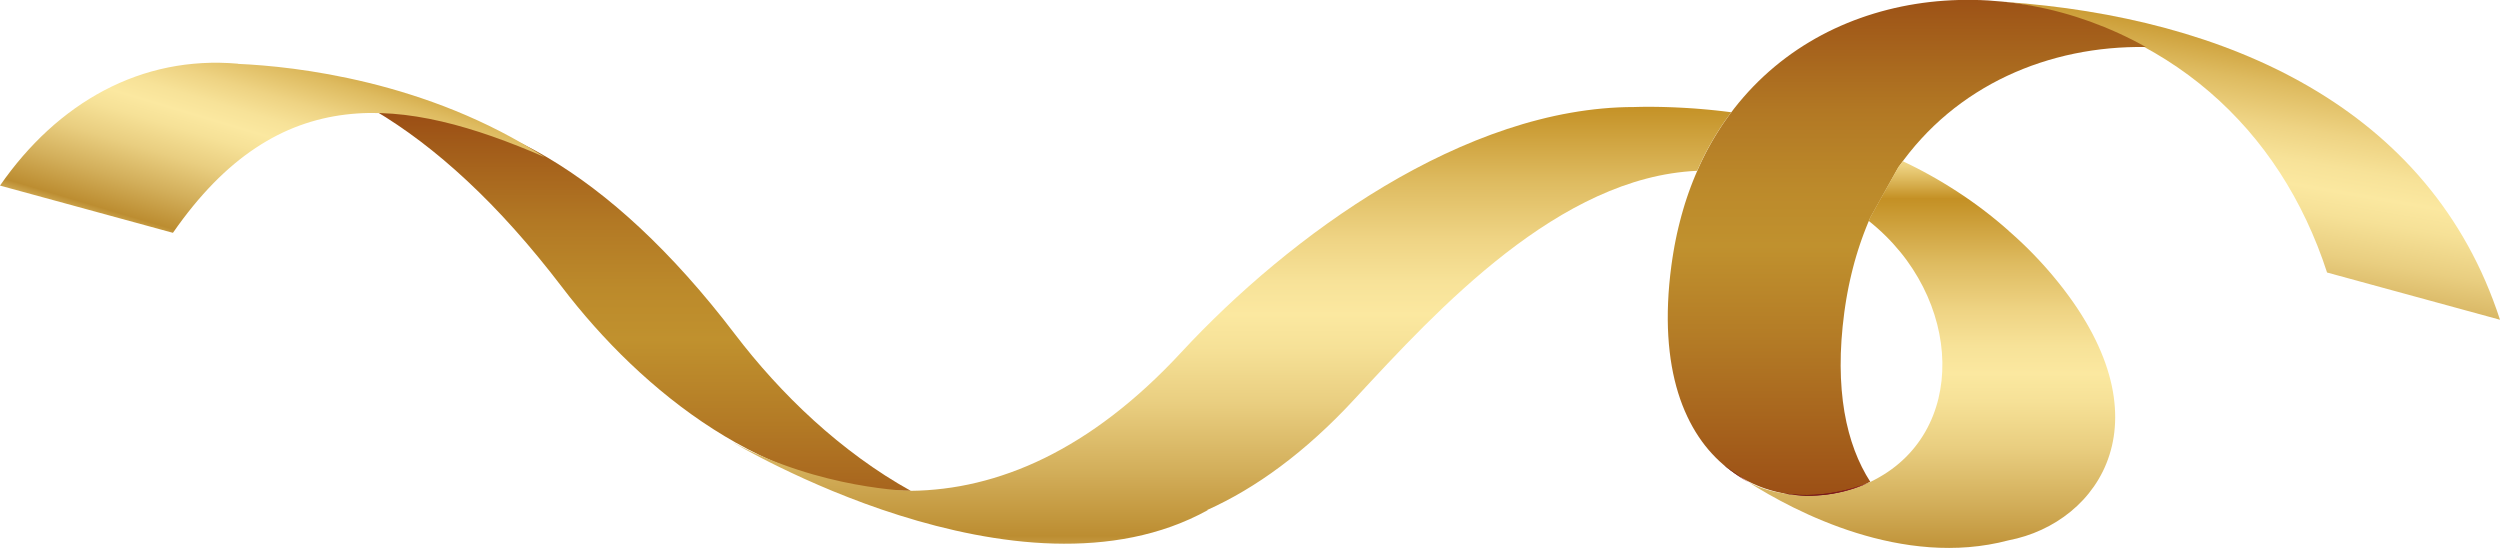 <?xml version="1.0" encoding="UTF-8"?> <svg xmlns="http://www.w3.org/2000/svg" width="543" height="119" viewBox="0 0 543 119" fill="none"><g clip-path="url(#clip0_135_74)"><path d="M159.613 72.561C157.891 70.297 156.17 68.125 154.448 66.038C152.726 63.95 151.011 61.947 149.289 60.029C147.574 58.111 145.858 56.278 144.143 54.523C142.433 52.769 140.724 51.099 139.02 49.507C137.317 47.916 135.613 46.409 133.922 44.975C132.224 43.541 130.539 42.192 128.853 40.915C127.168 39.638 125.494 38.44 123.821 37.315C122.153 36.19 120.486 35.143 118.837 34.169C117.181 33.194 115.538 32.293 113.901 31.458C112.263 30.623 110.638 29.866 109.019 29.177C107.4 28.487 105.798 27.87 104.203 27.319C102.608 26.768 101.025 26.284 99.454 25.867C97.883 25.449 96.324 25.099 94.783 24.814C93.242 24.53 91.707 24.306 90.196 24.148C88.685 23.991 87.18 23.894 85.693 23.864C84.207 23.828 82.738 23.864 81.287 23.943C82.112 24.433 82.942 24.935 83.773 25.462C84.604 25.988 85.434 26.532 86.271 27.095C87.108 27.658 87.945 28.239 88.781 28.838C89.618 29.437 90.461 30.054 91.303 30.695C92.146 31.331 92.989 31.99 93.832 32.668C94.674 33.346 95.523 34.041 96.372 34.755C97.221 35.469 98.069 36.208 98.918 36.964C99.767 37.72 100.622 38.495 101.47 39.288C102.325 40.08 103.174 40.897 104.029 41.732C104.884 42.567 105.738 43.42 106.593 44.297C107.448 45.175 108.303 46.07 109.163 46.99C110.024 47.91 110.879 48.848 111.734 49.804C112.594 50.76 113.449 51.74 114.31 52.744C115.171 53.743 116.032 54.765 116.886 55.812C117.747 56.853 118.608 57.918 119.469 59.007C120.33 60.096 121.19 61.203 122.051 62.329C123.141 63.763 124.272 65.191 125.44 66.607C126.608 68.022 127.812 69.432 129.052 70.824C130.292 72.216 131.568 73.595 132.88 74.957C134.192 76.318 135.535 77.655 136.913 78.968C138.292 80.281 139.7 81.57 141.145 82.829C142.584 84.087 144.058 85.316 145.557 86.507C147.056 87.7 148.591 88.855 150.15 89.975C151.709 91.094 153.298 92.171 154.911 93.2C156.525 94.228 158.162 95.215 159.829 96.152C161.497 97.09 163.182 97.974 164.892 98.803C166.601 99.632 168.335 100.406 170.093 101.12C171.85 101.834 173.626 102.487 175.42 103.068C177.214 103.655 179.032 104.176 180.868 104.623C182.703 105.071 184.557 105.452 186.424 105.755C188.29 106.057 190.18 106.281 192.082 106.427C193.984 106.572 195.898 106.632 197.824 106.614C196.879 106.088 195.94 105.543 195.007 104.986C194.074 104.43 193.153 103.855 192.238 103.268C191.323 102.681 190.42 102.076 189.518 101.459C188.621 100.842 187.73 100.212 186.851 99.571C185.972 98.93 185.099 98.27 184.238 97.605C183.378 96.939 182.523 96.261 181.68 95.572C180.837 94.882 180.007 94.18 179.182 93.472C178.357 92.764 177.545 92.044 176.744 91.312C175.944 90.58 175.149 89.841 174.366 89.097C173.584 88.353 172.813 87.597 172.055 86.834C171.297 86.072 170.544 85.303 169.81 84.529C169.069 83.754 168.347 82.974 167.631 82.187C166.914 81.401 166.21 80.608 165.518 79.815C164.826 79.017 164.145 78.218 163.477 77.413C162.809 76.609 162.153 75.804 161.509 74.993C160.865 74.182 160.233 73.371 159.613 72.561Z" fill="url(#paint0_linear_135_74)"></path><path d="M51.719 13.838C50.401 13.723 49.095 13.657 47.795 13.632C46.501 13.608 45.218 13.632 43.942 13.705C42.672 13.778 41.414 13.893 40.168 14.05C38.922 14.213 37.694 14.413 36.478 14.661C35.262 14.909 34.058 15.2 32.872 15.532C31.687 15.865 30.513 16.24 29.357 16.658C28.201 17.075 27.058 17.529 25.932 18.031C24.806 18.527 23.699 19.066 22.603 19.641C21.514 20.216 20.436 20.833 19.377 21.486C18.317 22.14 17.276 22.829 16.259 23.556C15.235 24.282 14.236 25.044 13.249 25.843C12.262 26.642 11.299 27.47 10.354 28.342C9.408 29.207 8.481 30.108 7.579 31.046C6.676 31.978 5.791 32.946 4.924 33.945C4.063 34.943 3.22 35.972 2.396 37.037C1.577 38.096 0.777 39.191 0 40.31L2.348 40.952L4.695 41.593L7.043 42.234L9.39 42.876L11.738 43.517L14.086 44.158L16.433 44.8L18.781 45.441L21.128 46.083L23.476 46.724L25.824 47.365L28.171 48.007L30.519 48.648L32.866 49.289L35.214 49.931L37.562 50.572C38.994 48.497 40.445 46.573 41.914 44.776C43.383 42.978 44.863 41.327 46.356 39.796C47.855 38.265 49.366 36.867 50.895 35.59C52.424 34.314 53.971 33.164 55.53 32.13C57.089 31.095 58.666 30.175 60.255 29.364C61.844 28.553 63.451 27.858 65.077 27.265C66.696 26.672 68.333 26.182 69.989 25.788C71.644 25.395 73.311 25.099 74.991 24.893C76.676 24.687 78.374 24.572 80.089 24.542C81.805 24.512 83.532 24.566 85.278 24.699C87.024 24.832 88.781 25.044 90.557 25.328C92.333 25.613 94.121 25.964 95.927 26.387C97.732 26.805 99.55 27.289 101.386 27.834C103.222 28.378 105.07 28.977 106.936 29.631C108.802 30.284 110.68 30.992 112.576 31.742C114.473 32.492 116.381 33.291 118.307 34.132C116.712 33.098 115.105 32.111 113.485 31.18C111.872 30.248 110.247 29.358 108.622 28.523C106.996 27.688 105.365 26.896 103.74 26.151C102.115 25.407 100.483 24.705 98.864 24.046C97.245 23.386 95.632 22.769 94.03 22.194C92.429 21.619 90.84 21.081 89.263 20.579C87.686 20.076 86.133 19.61 84.598 19.181C83.063 18.751 81.546 18.352 80.059 17.989C78.572 17.626 77.104 17.287 75.671 16.985C74.238 16.682 72.836 16.404 71.469 16.149C70.103 15.901 68.773 15.671 67.478 15.472C66.184 15.272 64.932 15.091 63.728 14.933C62.524 14.776 61.363 14.637 60.249 14.522C59.136 14.401 58.076 14.304 57.065 14.219C56.059 14.135 55.102 14.062 54.212 14.008C53.315 13.953 52.484 13.905 51.713 13.874L51.719 13.838Z" fill="url(#paint1_linear_135_74)"></path><path d="M435.588 0.381C437.791 0.708 439.958 1.101 442.077 1.555C444.196 2.015 446.273 2.535 448.301 3.116C450.336 3.703 452.322 4.344 454.261 5.052C456.205 5.76 458.101 6.529 459.949 7.352C461.803 8.181 463.609 9.064 465.367 10.008C467.124 10.952 468.84 11.95 470.501 13.003C472.163 14.056 473.782 15.163 475.353 16.325C476.924 17.487 478.441 18.703 479.916 19.968C481.391 21.232 482.811 22.551 484.184 23.919C485.556 25.286 486.88 26.702 488.157 28.16C489.427 29.625 490.655 31.131 491.822 32.686C492.99 34.241 494.116 35.845 495.181 37.484C496.247 39.124 497.264 40.818 498.227 42.549C499.19 44.279 500.099 46.052 500.954 47.861C501.809 49.671 502.609 51.522 503.362 53.41C504.108 55.298 504.8 57.222 505.438 59.188L507.786 59.83L510.134 60.471L512.481 61.113L514.829 61.754L517.176 62.395L519.524 63.037L521.872 63.678L524.219 64.319L526.567 64.961L528.914 65.602L531.262 66.244L533.61 66.885L535.957 67.526L538.305 68.168L540.652 68.809L543 69.451C542.061 66.558 541.002 63.769 539.84 61.082C538.678 58.396 537.402 55.812 536.023 53.325C534.645 50.838 533.17 48.454 531.593 46.173C530.016 43.886 528.349 41.696 526.585 39.602C524.827 37.509 522.973 35.506 521.041 33.6C519.109 31.694 517.092 29.873 514.997 28.148C512.903 26.424 510.736 24.784 508.49 23.229C506.251 21.68 503.94 20.216 501.562 18.83C499.184 17.45 496.746 16.149 494.254 14.933C491.756 13.717 489.204 12.586 486.597 11.527C483.991 10.468 481.336 9.494 478.634 8.592C475.931 7.691 473.186 6.862 470.405 6.111C467.624 5.361 464.801 4.677 461.948 4.072C459.094 3.461 456.211 2.923 453.298 2.451C450.384 1.979 447.453 1.573 444.497 1.24C441.542 0.902 438.568 0.629 435.582 0.418L435.588 0.381Z" fill="url(#paint2_linear_135_74)"></path><path d="M374.719 26.2C374.575 26.405 374.43 26.617 374.292 26.823C374.147 27.035 374.009 27.241 373.87 27.452C373.732 27.664 373.593 27.876 373.455 28.094C373.317 28.305 373.178 28.523 373.046 28.741C372.907 28.959 372.775 29.177 372.642 29.395C372.51 29.612 372.378 29.836 372.245 30.054C372.113 30.272 371.986 30.496 371.854 30.72C371.727 30.944 371.595 31.167 371.469 31.397C371.342 31.621 371.216 31.851 371.089 32.081C370.963 32.311 370.843 32.541 370.722 32.771C370.602 33.001 370.481 33.237 370.361 33.467C370.241 33.697 370.12 33.939 370.006 34.175C369.892 34.411 369.771 34.647 369.657 34.889C369.542 35.125 369.428 35.367 369.314 35.609C369.199 35.851 369.091 36.093 368.983 36.335C368.874 36.577 368.766 36.825 368.658 37.073C368.489 37.454 368.326 37.835 368.164 38.223C368.001 38.61 367.845 38.997 367.688 39.39C367.532 39.784 367.381 40.177 367.231 40.576C367.08 40.976 366.936 41.375 366.791 41.78C366.647 42.186 366.509 42.591 366.37 43.003C366.232 43.414 366.099 43.826 365.967 44.243C365.834 44.661 365.708 45.078 365.588 45.502C365.461 45.925 365.341 46.349 365.226 46.778C365.106 47.208 364.992 47.638 364.883 48.073C364.769 48.509 364.667 48.944 364.558 49.38C364.456 49.822 364.354 50.264 364.251 50.705C364.155 51.153 364.059 51.601 363.968 52.048C363.878 52.502 363.788 52.956 363.703 53.41C363.619 53.87 363.535 54.33 363.463 54.789C363.384 55.255 363.312 55.721 363.24 56.187C363.168 56.659 363.102 57.131 363.035 57.603C362.656 60.429 362.415 63.127 362.307 65.687C362.199 68.252 362.217 70.685 362.355 72.99C362.494 75.296 362.746 77.48 363.108 79.537C363.469 81.594 363.938 83.531 364.498 85.34C365.058 87.155 365.72 88.849 366.46 90.422C367.201 92.002 368.025 93.46 368.922 94.809C369.819 96.158 370.788 97.393 371.818 98.512C372.847 99.638 373.937 100.648 375.08 101.562C376.224 102.469 377.41 103.274 378.644 103.97C379.872 104.666 381.142 105.265 382.436 105.761C383.73 106.257 385.055 106.65 386.391 106.953C387.727 107.256 389.082 107.455 390.442 107.564C391.802 107.673 393.163 107.691 394.517 107.619C395.872 107.546 397.22 107.389 398.55 107.141C399.881 106.892 401.193 106.56 402.475 106.142C403.757 105.725 405.015 105.229 406.225 104.648C405.9 104.139 405.581 103.619 405.28 103.087C404.973 102.548 404.678 101.997 404.395 101.429C404.112 100.86 403.841 100.279 403.577 99.68C403.318 99.081 403.065 98.464 402.83 97.835C402.595 97.205 402.367 96.558 402.156 95.892C401.945 95.227 401.747 94.549 401.56 93.853C401.373 93.157 401.205 92.443 401.042 91.711C400.886 90.979 400.741 90.235 400.609 89.472C400.477 88.71 400.362 87.929 400.266 87.131C400.164 86.332 400.079 85.521 400.013 84.686C399.947 83.857 399.893 83.004 399.851 82.139C399.814 81.274 399.79 80.39 399.79 79.489C399.79 78.587 399.796 77.667 399.826 76.736C399.857 75.798 399.905 74.848 399.971 73.874C400.037 72.899 400.121 71.913 400.224 70.903C400.326 69.892 400.446 68.87 400.585 67.823C400.651 67.345 400.717 66.873 400.79 66.401C400.862 65.929 400.934 65.463 401.012 64.997C401.091 64.531 401.175 64.071 401.259 63.611C401.343 63.152 401.434 62.698 401.524 62.244C401.614 61.79 401.711 61.343 401.813 60.895C401.909 60.447 402.012 60.005 402.12 59.563C402.228 59.122 402.337 58.686 402.445 58.251C402.559 57.815 402.674 57.385 402.788 56.956C402.908 56.526 403.029 56.102 403.155 55.679C403.282 55.255 403.408 54.838 403.54 54.42C403.673 54.003 403.805 53.592 403.944 53.18C404.082 52.769 404.221 52.363 404.365 51.958C404.51 51.552 404.654 51.153 404.805 50.754C404.955 50.354 405.106 49.961 405.262 49.568C405.419 49.174 405.575 48.787 405.738 48.394C405.9 48.007 406.063 47.619 406.231 47.238L406.61 46.56L406.99 45.883L407.369 45.205L407.748 44.527L408.127 43.85L408.507 43.172L408.886 42.494L409.265 41.817L409.644 41.139L410.023 40.461L410.403 39.784L410.782 39.106L411.161 38.428L411.54 37.751L411.92 37.073L412.299 36.395C413.075 35.276 413.882 34.199 414.719 33.152C415.555 32.105 416.422 31.101 417.313 30.127C418.204 29.152 419.125 28.215 420.07 27.313C421.015 26.412 421.984 25.546 422.977 24.717C423.971 23.888 424.988 23.096 426.029 22.339C427.071 21.583 428.13 20.857 429.214 20.173C430.297 19.489 431.399 18.836 432.518 18.219C433.638 17.602 434.782 17.027 435.937 16.482C437.093 15.938 438.267 15.429 439.453 14.957C440.639 14.486 441.842 14.044 443.064 13.644C444.28 13.245 445.514 12.876 446.754 12.543C447.994 12.21 449.252 11.914 450.517 11.654C451.781 11.394 453.057 11.164 454.339 10.976C455.621 10.782 456.915 10.631 458.215 10.51C459.516 10.389 460.822 10.304 462.128 10.256C463.44 10.208 464.753 10.19 466.071 10.208C464.103 9.106 462.104 8.096 460.082 7.176C458.059 6.256 456.006 5.421 453.936 4.671C451.865 3.927 449.776 3.267 447.675 2.699C445.575 2.13 443.456 1.652 441.337 1.259C439.218 0.865 437.093 0.563 434.968 0.351C432.843 0.139 430.724 0.012 428.612 -0.018C426.499 -0.054 424.392 0.006 422.303 0.151C420.214 0.296 418.138 0.532 416.091 0.859C414.038 1.186 412.01 1.603 410.011 2.112C408.013 2.62 406.045 3.219 404.106 3.903C402.174 4.593 400.278 5.373 398.424 6.238C396.57 7.11 394.758 8.072 393 9.125C391.243 10.177 389.533 11.321 387.878 12.561C386.228 13.796 384.633 15.127 383.098 16.549C381.569 17.971 380.101 19.483 378.704 21.087C377.308 22.69 375.983 24.391 374.737 26.182L374.719 26.2Z" fill="url(#paint3_linear_135_74)"></path><path d="M436.329 50.161C435.877 49.755 435.42 49.362 434.962 48.969C434.505 48.575 434.047 48.194 433.584 47.813C433.12 47.432 432.657 47.063 432.193 46.694C431.73 46.325 431.26 45.962 430.791 45.605C430.321 45.248 429.852 44.897 429.376 44.552C428.901 44.207 428.425 43.868 427.949 43.529C427.474 43.196 426.992 42.864 426.517 42.543C426.035 42.216 425.554 41.901 425.072 41.587C424.591 41.272 424.109 40.964 423.621 40.661C423.134 40.358 422.652 40.062 422.165 39.766C421.677 39.469 421.19 39.185 420.702 38.9C420.214 38.616 419.721 38.337 419.233 38.065C418.74 37.793 418.252 37.527 417.758 37.261C417.265 37 416.771 36.74 416.278 36.486C415.784 36.232 415.291 35.984 414.797 35.742C414.303 35.5 413.81 35.258 413.31 35.022C413.286 35.052 413.268 35.082 413.244 35.106C413.22 35.137 413.202 35.167 413.178 35.191C413.154 35.221 413.136 35.252 413.111 35.276C413.087 35.306 413.069 35.33 413.045 35.361C413.021 35.391 413.003 35.415 412.979 35.445C412.955 35.475 412.937 35.5 412.913 35.53C412.889 35.56 412.871 35.584 412.847 35.615C412.822 35.645 412.804 35.669 412.78 35.699C412.756 35.73 412.738 35.754 412.714 35.784C412.69 35.814 412.672 35.839 412.648 35.869C412.624 35.899 412.606 35.929 412.582 35.953C412.558 35.984 412.54 36.014 412.516 36.038C412.491 36.069 412.473 36.099 412.449 36.123C412.425 36.147 412.407 36.184 412.383 36.214C412.359 36.244 412.341 36.274 412.323 36.304C412.305 36.335 412.281 36.365 412.263 36.395L411.883 37.073L411.504 37.751L411.125 38.428L410.746 39.106L410.367 39.784L409.987 40.461L409.608 41.139L409.229 41.817L408.85 42.494L408.47 43.172L408.091 43.85L407.712 44.527L407.333 45.205L406.954 45.883L406.574 46.56L406.195 47.238C406.195 47.238 406.183 47.268 406.177 47.281C406.171 47.293 406.165 47.311 406.159 47.323C406.153 47.341 406.147 47.353 406.141 47.371C406.135 47.389 406.129 47.402 406.123 47.42C406.117 47.438 406.111 47.45 406.105 47.468C406.105 47.486 406.093 47.498 406.087 47.517C406.087 47.535 406.075 47.547 406.069 47.565C406.069 47.583 406.057 47.595 406.051 47.613C406.051 47.632 406.039 47.644 406.033 47.662C406.033 47.68 406.02 47.692 406.014 47.71C406.014 47.728 406.002 47.74 405.996 47.758C405.996 47.777 405.984 47.789 405.978 47.807C405.972 47.825 405.966 47.837 405.96 47.855C405.96 47.873 405.948 47.886 405.942 47.904C405.936 47.922 405.93 47.934 405.924 47.952C405.918 47.97 405.912 47.982 405.906 47.995C407.194 49.017 408.41 50.094 409.548 51.22C410.686 52.339 411.745 53.507 412.732 54.711C413.719 55.915 414.622 57.155 415.447 58.426C416.272 59.697 417.024 60.998 417.692 62.317C418.36 63.636 418.956 64.979 419.462 66.328C419.974 67.684 420.407 69.045 420.756 70.419C421.105 71.786 421.376 73.16 421.563 74.533C421.749 75.901 421.858 77.268 421.882 78.623C421.906 79.979 421.846 81.322 421.707 82.647C421.563 83.972 421.34 85.273 421.033 86.55C420.726 87.827 420.329 89.073 419.853 90.283C419.372 91.493 418.812 92.667 418.162 93.799C417.512 94.93 416.777 96.013 415.953 97.048C415.128 98.083 414.225 99.063 413.226 99.977C412.233 100.896 411.149 101.755 409.975 102.542C408.801 103.329 407.543 104.049 406.195 104.696C406.195 104.696 406.195 104.696 406.189 104.696C406.189 104.696 406.189 104.696 406.183 104.696C406.183 104.696 406.177 104.696 406.171 104.696C406.171 104.696 406.165 104.696 406.159 104.696C406.159 104.696 406.153 104.696 406.147 104.696C406.147 104.696 406.135 104.696 406.129 104.702C406.129 104.702 406.117 104.702 406.111 104.708C406.111 104.708 406.099 104.708 406.093 104.714C406.087 104.714 406.081 104.714 406.075 104.72C406.069 104.72 406.063 104.726 406.051 104.732C406.045 104.732 406.039 104.738 406.027 104.744C406.02 104.744 406.008 104.751 406.002 104.757C405.996 104.757 405.984 104.763 405.978 104.769C405.623 104.932 405.268 105.095 404.907 105.247C404.546 105.398 404.185 105.543 403.817 105.682C403.45 105.821 403.083 105.949 402.71 106.076C402.337 106.203 401.963 106.318 401.584 106.427C401.205 106.535 400.826 106.638 400.446 106.735C400.067 106.832 399.682 106.917 399.297 107.001C398.911 107.08 398.526 107.159 398.135 107.225C397.75 107.292 397.358 107.352 396.967 107.401C396.576 107.455 396.185 107.498 395.793 107.534C395.402 107.57 395.005 107.6 394.614 107.625C394.222 107.649 393.825 107.661 393.428 107.667C393.03 107.673 392.639 107.667 392.242 107.667C391.845 107.661 391.453 107.643 391.056 107.619C390.659 107.594 390.267 107.564 389.87 107.522C389.473 107.479 389.082 107.437 388.69 107.377C388.299 107.322 387.902 107.256 387.511 107.189C387.348 107.165 387.192 107.141 387.029 107.11C386.866 107.08 386.71 107.056 386.547 107.026C386.385 106.995 386.222 106.965 386.066 106.929C385.909 106.892 385.741 106.862 385.578 106.826C385.416 106.79 385.253 106.753 385.091 106.711C384.928 106.669 384.766 106.626 384.603 106.584C384.441 106.542 384.278 106.493 384.116 106.451C383.953 106.408 383.791 106.354 383.628 106.306C383.465 106.257 383.303 106.203 383.14 106.148C382.978 106.094 382.815 106.039 382.653 105.979C382.49 105.918 382.328 105.864 382.165 105.797C382.003 105.737 381.84 105.67 381.678 105.604C381.515 105.537 381.353 105.471 381.19 105.398C381.028 105.325 380.865 105.259 380.703 105.18C380.54 105.108 380.377 105.029 380.215 104.95C380.052 104.872 379.89 104.793 379.733 104.708C380.371 105.114 381.058 105.543 381.792 105.985C382.526 106.427 383.309 106.892 384.14 107.358C384.97 107.83 385.843 108.314 386.758 108.798C387.673 109.289 388.63 109.779 389.623 110.269C390.617 110.759 391.652 111.249 392.717 111.733C393.783 112.217 394.89 112.695 396.022 113.155C397.154 113.621 398.322 114.069 399.513 114.504C400.705 114.934 401.927 115.351 403.179 115.739C404.425 116.126 405.701 116.495 406.996 116.828C408.29 117.161 409.608 117.463 410.938 117.735C412.275 118.002 413.629 118.232 414.996 118.425C416.362 118.613 417.746 118.758 419.143 118.861C420.539 118.958 421.948 119.012 423.363 119.006C424.777 119.006 426.204 118.946 427.636 118.831C429.069 118.716 430.502 118.534 431.94 118.292C433.379 118.05 434.818 117.741 436.256 117.36C437.49 117.124 438.712 116.81 439.91 116.428C441.108 116.047 442.276 115.593 443.414 115.067C444.551 114.541 445.653 113.954 446.706 113.294C447.766 112.635 448.777 111.909 449.74 111.122C450.703 110.335 451.612 109.482 452.461 108.569C453.31 107.655 454.092 106.681 454.808 105.652C455.525 104.617 456.169 103.528 456.735 102.385C457.301 101.241 457.782 100.037 458.179 98.784C458.577 97.532 458.884 96.225 459.094 94.87C459.305 93.514 459.413 92.111 459.419 90.652C459.419 89.2 459.317 87.7 459.1 86.157C458.884 84.614 458.547 83.022 458.083 81.389C457.62 79.755 457.036 78.085 456.313 76.373C455.591 74.66 454.736 72.912 453.737 71.121C452.738 69.335 451.594 67.508 450.3 65.651C449.006 63.793 447.555 61.899 445.948 59.981C445.755 59.751 445.556 59.515 445.364 59.291C445.165 59.061 444.973 58.837 444.774 58.608C444.575 58.384 444.383 58.16 444.184 57.936C443.985 57.712 443.787 57.494 443.588 57.276C443.389 57.059 443.191 56.841 442.992 56.629C442.794 56.417 442.595 56.205 442.396 55.994C442.198 55.782 441.999 55.576 441.794 55.364C441.596 55.159 441.391 54.953 441.192 54.747C440.994 54.541 440.789 54.342 440.59 54.142C440.386 53.942 440.187 53.743 439.982 53.543C439.778 53.343 439.579 53.15 439.374 52.956C439.17 52.763 438.965 52.569 438.766 52.381C438.562 52.188 438.357 52 438.153 51.812C437.948 51.625 437.743 51.437 437.539 51.256C437.334 51.068 437.129 50.887 436.925 50.705C436.72 50.524 436.515 50.342 436.305 50.161H436.329Z" fill="url(#paint4_linear_135_74)"></path><path d="M376.061 24.385C375.49 24.312 374.924 24.239 374.358 24.173C373.798 24.106 373.244 24.046 372.697 23.985C372.149 23.925 371.613 23.876 371.077 23.822C370.548 23.773 370.024 23.725 369.506 23.683C368.989 23.64 368.483 23.598 367.983 23.562C367.484 23.525 366.99 23.495 366.508 23.465C366.027 23.435 365.551 23.41 365.082 23.386C364.618 23.362 364.161 23.344 363.709 23.32C363.264 23.302 362.825 23.283 362.397 23.271C361.97 23.259 361.548 23.247 361.139 23.235C360.73 23.223 360.333 23.217 359.941 23.211C359.55 23.211 359.177 23.205 358.81 23.199C358.442 23.199 358.087 23.199 357.738 23.199C357.395 23.199 357.058 23.199 356.739 23.205C356.414 23.205 356.107 23.217 355.806 23.223C355.505 23.229 355.222 23.235 354.945 23.247C352.646 23.247 350.34 23.356 348.035 23.568C345.729 23.779 343.418 24.094 341.112 24.5C338.807 24.905 336.501 25.407 334.208 26C331.908 26.587 329.621 27.265 327.34 28.021C325.058 28.777 322.789 29.612 320.532 30.52C318.274 31.428 316.035 32.408 313.814 33.449C311.593 34.489 309.39 35.597 307.204 36.764C305.025 37.926 302.864 39.148 300.728 40.419C298.597 41.69 296.49 43.009 294.413 44.37C292.336 45.732 290.29 47.135 288.279 48.569C286.269 50.003 284.288 51.474 282.35 52.974C280.412 54.469 278.51 55.994 276.65 57.537C274.79 59.08 272.972 60.641 271.202 62.214C269.432 63.787 267.711 65.372 266.031 66.958C264.358 68.549 262.733 70.14 261.161 71.726C259.59 73.311 258.079 74.902 256.617 76.475C255.377 77.819 254.131 79.108 252.891 80.348C251.651 81.588 250.405 82.78 249.159 83.924C247.913 85.067 246.673 86.163 245.426 87.209C244.18 88.256 242.94 89.255 241.694 90.211C240.448 91.167 239.208 92.068 237.968 92.933C236.728 93.793 235.488 94.616 234.248 95.384C233.008 96.159 231.768 96.885 230.534 97.574C229.3 98.264 228.06 98.906 226.832 99.511C225.598 100.116 224.37 100.672 223.142 101.193C221.914 101.713 220.686 102.197 219.464 102.633C218.242 103.074 217.021 103.474 215.805 103.843C214.589 104.206 213.373 104.533 212.163 104.823C210.953 105.114 209.743 105.368 208.539 105.586C207.335 105.803 206.137 105.985 204.939 106.13C203.742 106.275 202.55 106.39 201.364 106.469C200.178 106.548 198.992 106.596 197.818 106.608C197.818 106.608 197.74 106.608 197.596 106.608C197.451 106.608 197.234 106.596 196.946 106.584C196.657 106.572 196.313 106.554 195.898 106.523C195.489 106.493 195.013 106.463 194.484 106.415C193.954 106.366 193.37 106.312 192.732 106.239C192.094 106.166 191.402 106.088 190.667 105.985C189.927 105.888 189.144 105.773 188.32 105.64C187.495 105.507 186.622 105.362 185.713 105.192C184.804 105.023 183.859 104.835 182.884 104.623C181.903 104.412 180.892 104.176 179.856 103.916C178.815 103.655 177.749 103.371 176.654 103.062C175.564 102.748 174.445 102.409 173.313 102.04C172.181 101.671 171.026 101.271 169.858 100.842C168.69 100.412 167.51 99.946 166.318 99.45C165.126 98.954 163.929 98.421 162.719 97.853C161.515 97.284 160.305 96.679 159.095 96.031C159.095 96.031 159.336 96.177 159.805 96.449C160.269 96.715 160.961 97.109 161.852 97.599C162.743 98.089 163.832 98.676 165.108 99.341C166.385 100.007 167.841 100.745 169.461 101.532C171.08 102.318 172.862 103.159 174.782 104.031C176.702 104.896 178.767 105.791 180.946 106.693C183.131 107.588 185.436 108.49 187.838 109.373C190.246 110.257 192.75 111.116 195.332 111.927C197.921 112.744 200.581 113.512 203.308 114.214C206.035 114.916 208.822 115.551 211.645 116.096C214.468 116.64 217.334 117.088 220.217 117.427C223.1 117.766 226.002 117.984 228.903 118.062C231.804 118.141 234.706 118.08 237.583 117.856C240.46 117.633 243.32 117.245 246.137 116.671C248.954 116.096 251.729 115.333 254.438 114.359C257.152 113.385 259.801 112.199 262.365 110.783H262.353H262.341H262.329H262.317H262.305H262.293H262.281H262.269H262.257H262.245H262.233H262.221H262.209H262.197H262.185H262.173C262.835 110.487 263.497 110.178 264.159 109.857C264.821 109.537 265.483 109.204 266.146 108.859C266.808 108.514 267.47 108.157 268.138 107.788C268.8 107.419 269.468 107.038 270.13 106.644C270.793 106.251 271.461 105.846 272.129 105.422C272.797 105.005 273.459 104.569 274.127 104.127C274.796 103.68 275.458 103.226 276.126 102.754C276.794 102.282 277.462 101.798 278.124 101.302C278.793 100.805 279.461 100.291 280.129 99.771C280.797 99.25 281.465 98.712 282.133 98.161C282.801 97.611 283.47 97.048 284.138 96.467C284.806 95.886 285.474 95.299 286.142 94.688C286.81 94.083 287.479 93.46 288.147 92.831C288.815 92.195 289.483 91.548 290.151 90.888C290.819 90.229 291.488 89.551 292.156 88.855C292.824 88.165 293.492 87.457 294.154 86.737C295.298 85.503 296.472 84.233 297.676 82.938C298.88 81.643 300.114 80.324 301.378 78.987C302.642 77.649 303.936 76.294 305.254 74.933C306.572 73.571 307.921 72.204 309.299 70.83C310.678 69.463 312.08 68.095 313.507 66.734C314.934 65.378 316.39 64.029 317.871 62.698C319.352 61.367 320.857 60.054 322.38 58.771C323.909 57.488 325.462 56.23 327.033 55.007C328.61 53.785 330.205 52.599 331.824 51.462C333.443 50.318 335.081 49.223 336.742 48.182C338.403 47.141 340.083 46.149 341.786 45.223C343.49 44.298 345.206 43.432 346.945 42.64C348.685 41.847 350.442 41.127 352.212 40.48C353.988 39.838 355.776 39.275 357.588 38.803C359.393 38.331 361.217 37.944 363.059 37.66C364.901 37.376 366.755 37.182 368.621 37.097C368.73 36.849 368.838 36.607 368.946 36.359C369.055 36.117 369.169 35.875 369.277 35.633C369.392 35.391 369.506 35.149 369.621 34.913C369.735 34.671 369.849 34.435 369.97 34.199C370.084 33.963 370.204 33.727 370.325 33.491C370.445 33.255 370.566 33.025 370.686 32.795C370.806 32.565 370.933 32.335 371.053 32.105C371.18 31.875 371.3 31.645 371.432 31.422C371.559 31.198 371.685 30.968 371.818 30.744C371.944 30.52 372.077 30.296 372.209 30.078C372.341 29.86 372.474 29.637 372.606 29.419C372.739 29.201 372.871 28.983 373.01 28.765C373.148 28.547 373.28 28.336 373.419 28.118C373.557 27.906 373.696 27.688 373.834 27.477C373.973 27.265 374.117 27.053 374.256 26.847C374.4 26.635 374.539 26.43 374.683 26.224C374.707 26.188 374.737 26.145 374.767 26.109C374.797 26.073 374.821 26.03 374.851 25.994C374.882 25.958 374.906 25.915 374.936 25.879C374.966 25.843 374.99 25.8 375.02 25.764C375.05 25.728 375.074 25.686 375.104 25.649C375.134 25.613 375.158 25.57 375.189 25.534C375.219 25.498 375.243 25.456 375.273 25.419C375.303 25.383 375.327 25.347 375.357 25.304C375.387 25.268 375.411 25.232 375.441 25.189C375.472 25.153 375.496 25.117 375.526 25.074C375.556 25.038 375.58 25.002 375.61 24.959C375.64 24.923 375.664 24.887 375.694 24.844C375.724 24.808 375.748 24.772 375.779 24.729C375.809 24.693 375.833 24.657 375.863 24.614C375.893 24.578 375.917 24.542 375.947 24.5C375.977 24.463 376.001 24.427 376.031 24.385H376.061Z" fill="url(#paint5_linear_135_74)"></path><path d="M375.767 102.076C375.851 102.143 375.929 102.203 376.013 102.27C376.098 102.33 376.176 102.397 376.26 102.457C376.344 102.518 376.423 102.578 376.507 102.645C376.591 102.705 376.67 102.766 376.754 102.826C376.838 102.887 376.916 102.947 377.001 103.002C377.085 103.062 377.163 103.117 377.247 103.177C377.332 103.238 377.416 103.292 377.494 103.347C377.578 103.401 377.663 103.462 377.741 103.516C377.825 103.571 377.91 103.625 377.994 103.68C378.078 103.734 378.162 103.788 378.247 103.837C378.331 103.891 378.415 103.94 378.499 103.994C378.584 104.043 378.668 104.097 378.752 104.145C378.837 104.194 378.921 104.242 379.005 104.291C379.089 104.339 379.174 104.387 379.258 104.436C379.342 104.484 379.426 104.527 379.511 104.575C379.595 104.617 379.679 104.666 379.764 104.708C379.739 104.69 379.715 104.678 379.691 104.66C379.667 104.642 379.643 104.629 379.619 104.611C379.595 104.593 379.571 104.581 379.547 104.563C379.523 104.545 379.499 104.533 379.475 104.514C379.451 104.496 379.426 104.484 379.402 104.472C379.378 104.46 379.354 104.442 379.33 104.43C379.306 104.418 379.282 104.4 379.258 104.387C379.234 104.375 379.21 104.357 379.192 104.345C379.168 104.333 379.144 104.315 379.125 104.303C379.107 104.291 379.077 104.272 379.059 104.26C379.035 104.248 379.011 104.23 378.993 104.218C378.969 104.206 378.951 104.188 378.927 104.176C378.903 104.164 378.885 104.145 378.861 104.133C378.837 104.121 378.818 104.103 378.794 104.091C378.77 104.079 378.752 104.061 378.728 104.049C378.704 104.036 378.686 104.018 378.662 104.006C378.602 103.97 378.536 103.934 378.475 103.897C378.415 103.861 378.349 103.825 378.289 103.788C378.229 103.752 378.168 103.716 378.102 103.68C378.036 103.643 377.982 103.607 377.916 103.565C377.849 103.522 377.795 103.486 377.735 103.45C377.675 103.413 377.615 103.371 377.554 103.335C377.494 103.298 377.434 103.256 377.374 103.22C377.314 103.177 377.253 103.141 377.193 103.099C377.133 103.056 377.073 103.02 377.013 102.978C376.952 102.935 376.892 102.899 376.832 102.857C376.772 102.814 376.712 102.772 376.651 102.73C376.591 102.687 376.531 102.645 376.471 102.602C376.411 102.56 376.35 102.518 376.29 102.475C376.23 102.433 376.17 102.391 376.116 102.348C376.056 102.306 375.995 102.264 375.941 102.221C375.881 102.179 375.821 102.137 375.767 102.088V102.076Z" fill="url(#paint6_linear_135_74)"></path><path d="M374.46 101.047C374.46 101.047 374.466 101.054 374.472 101.06C374.478 101.066 374.478 101.06 374.485 101.066C374.485 101.066 374.491 101.066 374.497 101.072C374.497 101.072 374.503 101.072 374.509 101.078C374.515 101.084 374.515 101.078 374.521 101.084C374.527 101.09 374.527 101.084 374.533 101.09C374.539 101.096 374.539 101.09 374.545 101.096C374.545 101.096 374.551 101.096 374.557 101.102C374.557 101.102 374.563 101.102 374.569 101.108C374.569 101.108 374.575 101.108 374.581 101.114C374.581 101.114 374.587 101.114 374.593 101.12C374.599 101.126 374.599 101.12 374.605 101.126C374.611 101.132 374.611 101.126 374.617 101.132C374.623 101.138 374.623 101.132 374.629 101.138C374.635 101.144 374.635 101.138 374.641 101.144C374.641 101.144 374.647 101.144 374.653 101.15C374.653 101.15 374.641 101.144 374.641 101.138C374.641 101.138 374.629 101.132 374.629 101.126C374.629 101.126 374.617 101.12 374.617 101.114C374.617 101.114 374.611 101.108 374.605 101.102C374.605 101.102 374.599 101.096 374.593 101.09C374.593 101.09 374.587 101.09 374.581 101.084C374.581 101.084 374.575 101.084 374.569 101.078C374.569 101.078 374.563 101.078 374.557 101.072C374.557 101.072 374.557 101.072 374.551 101.066C374.551 101.066 374.551 101.066 374.545 101.066C374.545 101.066 374.545 101.066 374.539 101.066L374.46 101.047Z" fill="url(#paint7_linear_135_74)"></path><path d="M375.767 102.076C375.767 102.076 375.718 102.04 375.694 102.022C375.67 102.003 375.646 101.985 375.622 101.967C375.598 101.949 375.574 101.931 375.55 101.913C375.526 101.895 375.502 101.876 375.478 101.858C375.454 101.84 375.429 101.822 375.405 101.804C375.381 101.786 375.357 101.768 375.333 101.749C375.309 101.731 375.285 101.713 375.261 101.695C375.237 101.677 375.213 101.659 375.189 101.64C375.165 101.622 375.141 101.604 375.116 101.586C375.092 101.568 375.068 101.55 375.044 101.532C375.02 101.513 374.996 101.495 374.972 101.477C374.948 101.459 374.924 101.441 374.9 101.423C374.876 101.404 374.852 101.386 374.828 101.368C374.803 101.35 374.779 101.332 374.755 101.308C374.731 101.29 374.707 101.265 374.683 101.247C374.659 101.229 374.635 101.205 374.611 101.187C374.635 101.205 374.659 101.223 374.683 101.247C374.707 101.265 374.731 101.283 374.755 101.308C374.779 101.326 374.803 101.344 374.828 101.362C374.852 101.38 374.876 101.398 374.9 101.417C374.924 101.435 374.948 101.453 374.972 101.471C374.996 101.489 375.02 101.507 375.044 101.525C375.068 101.544 375.092 101.562 375.116 101.58C375.141 101.598 375.165 101.616 375.189 101.634C375.213 101.653 375.237 101.671 375.261 101.689C375.285 101.707 375.309 101.725 375.333 101.743C375.357 101.761 375.381 101.78 375.405 101.798C375.429 101.816 375.454 101.834 375.478 101.852C375.502 101.87 375.526 101.889 375.55 101.907C375.574 101.925 375.598 101.943 375.622 101.961C375.646 101.979 375.67 101.997 375.694 102.016C375.718 102.034 375.742 102.052 375.767 102.07V102.076Z" fill="url(#paint8_linear_135_74)"></path><path d="M387.541 107.183C387.932 107.255 388.323 107.316 388.721 107.37C389.112 107.425 389.509 107.473 389.9 107.516C390.298 107.558 390.689 107.588 391.086 107.612C391.484 107.637 391.875 107.655 392.272 107.661C392.669 107.667 393.061 107.673 393.458 107.661C393.855 107.655 394.246 107.637 394.644 107.619C395.035 107.594 395.432 107.564 395.824 107.528C396.215 107.491 396.606 107.449 396.997 107.395C397.389 107.34 397.78 107.286 398.165 107.219C398.55 107.153 398.942 107.08 399.327 106.995C399.712 106.917 400.097 106.826 400.477 106.729C400.856 106.632 401.235 106.529 401.614 106.42C401.994 106.312 402.367 106.191 402.74 106.07C403.113 105.949 403.48 105.815 403.848 105.676C404.215 105.537 404.576 105.392 404.937 105.241C405.298 105.089 405.653 104.932 406.009 104.763C405.924 104.799 405.81 104.847 405.671 104.902C405.533 104.956 405.37 105.023 405.184 105.095C404.997 105.168 404.787 105.247 404.558 105.325C404.329 105.41 404.076 105.495 403.799 105.585C403.529 105.676 403.234 105.773 402.921 105.864C402.608 105.961 402.276 106.057 401.927 106.154C401.578 106.251 401.211 106.348 400.826 106.439C400.441 106.535 400.043 106.626 399.628 106.711C399.213 106.802 398.785 106.88 398.34 106.959C397.894 107.038 397.443 107.11 396.973 107.177C396.504 107.243 396.022 107.298 395.535 107.346C395.041 107.395 394.541 107.437 394.03 107.461C393.518 107.485 393 107.51 392.471 107.51C391.941 107.51 391.405 107.51 390.864 107.485C390.322 107.461 389.774 107.425 389.22 107.37C388.666 107.316 388.107 107.249 387.547 107.159L387.541 107.183Z" fill="url(#paint9_linear_135_74)"></path><path d="M387.541 107.183C387.932 107.255 388.323 107.316 388.721 107.37C389.112 107.425 389.509 107.473 389.9 107.516C390.298 107.558 390.689 107.588 391.086 107.612C391.484 107.637 391.875 107.655 392.272 107.661C392.669 107.667 393.061 107.673 393.458 107.661C393.855 107.655 394.246 107.637 394.644 107.619C395.035 107.594 395.432 107.564 395.824 107.528C396.215 107.491 396.606 107.449 396.997 107.395C397.389 107.34 397.78 107.286 398.165 107.219C398.55 107.153 398.942 107.08 399.327 106.995C399.712 106.917 400.097 106.826 400.477 106.729C400.856 106.632 401.235 106.529 401.614 106.42C401.994 106.312 402.367 106.191 402.74 106.07C403.113 105.949 403.48 105.815 403.848 105.676C404.215 105.537 404.576 105.392 404.937 105.241C405.298 105.089 405.653 104.932 406.009 104.763C405.924 104.799 405.81 104.847 405.671 104.902C405.533 104.956 405.37 105.023 405.184 105.095C404.997 105.168 404.787 105.247 404.558 105.325C404.329 105.41 404.076 105.495 403.799 105.585C403.529 105.676 403.234 105.773 402.921 105.864C402.608 105.961 402.276 106.057 401.927 106.154C401.578 106.251 401.211 106.348 400.826 106.439C400.441 106.535 400.043 106.626 399.628 106.711C399.213 106.802 398.785 106.88 398.34 106.959C397.894 107.038 397.443 107.11 396.973 107.177C396.504 107.243 396.022 107.298 395.535 107.346C395.041 107.395 394.541 107.437 394.03 107.461C393.518 107.485 393 107.51 392.471 107.51C391.941 107.51 391.405 107.51 390.864 107.485C390.322 107.461 389.774 107.425 389.22 107.37C388.666 107.316 388.107 107.249 387.547 107.159L387.541 107.183Z" fill="url(#paint10_linear_135_74)"></path><path d="M374.593 101.156C374.617 101.175 374.641 101.199 374.665 101.217C374.689 101.235 374.713 101.259 374.737 101.277C374.761 101.296 374.785 101.314 374.81 101.338C374.834 101.356 374.858 101.374 374.882 101.392C374.906 101.411 374.93 101.429 374.954 101.447C374.978 101.465 375.002 101.483 375.026 101.501C375.05 101.519 375.074 101.538 375.098 101.556C375.123 101.574 375.147 101.592 375.171 101.61C375.195 101.628 375.219 101.647 375.243 101.665C375.267 101.683 375.291 101.701 375.315 101.719C375.339 101.737 375.363 101.755 375.387 101.774C375.411 101.792 375.436 101.81 375.46 101.828C375.484 101.846 375.508 101.864 375.532 101.882C375.556 101.901 375.58 101.919 375.604 101.937C375.628 101.955 375.652 101.973 375.676 101.991C375.7 102.01 375.724 102.028 375.749 102.046C375.809 102.088 375.869 102.131 375.923 102.179C375.983 102.221 376.044 102.264 376.098 102.306C376.158 102.348 376.218 102.391 376.272 102.433C376.332 102.475 376.393 102.518 376.453 102.56C376.513 102.603 376.573 102.645 376.633 102.687C376.694 102.73 376.754 102.772 376.814 102.814C376.874 102.857 376.934 102.899 376.995 102.935C377.055 102.978 377.115 103.014 377.175 103.056C377.235 103.099 377.296 103.135 377.356 103.177C377.416 103.22 377.476 103.256 377.536 103.292C377.597 103.329 377.657 103.371 377.717 103.407C377.777 103.444 377.837 103.486 377.898 103.522C377.958 103.559 378.018 103.595 378.084 103.637C378.15 103.68 378.205 103.71 378.271 103.746C378.331 103.782 378.391 103.819 378.457 103.855C378.518 103.891 378.584 103.928 378.644 103.964C378.506 103.873 378.367 103.782 378.235 103.692C378.102 103.601 377.97 103.516 377.843 103.431C377.717 103.347 377.591 103.262 377.47 103.183C377.35 103.105 377.235 103.02 377.121 102.947C377.007 102.869 376.898 102.796 376.79 102.724C376.682 102.651 376.579 102.578 376.483 102.506C376.387 102.433 376.284 102.367 376.194 102.306C376.104 102.239 376.013 102.179 375.929 102.118C375.845 102.058 375.761 101.997 375.682 101.943C375.604 101.889 375.532 101.834 375.46 101.78C375.387 101.725 375.321 101.677 375.255 101.634C375.189 101.586 375.129 101.544 375.074 101.501C375.02 101.459 374.966 101.423 374.918 101.386C374.87 101.35 374.822 101.314 374.785 101.283C374.749 101.253 374.707 101.223 374.671 101.199C374.635 101.175 374.611 101.15 374.581 101.132L374.593 101.156Z" fill="url(#paint11_linear_135_74)"></path><path d="M374.593 101.156C374.617 101.175 374.641 101.199 374.665 101.217C374.689 101.235 374.713 101.259 374.737 101.277C374.761 101.296 374.785 101.314 374.81 101.338C374.834 101.356 374.858 101.374 374.882 101.392C374.906 101.411 374.93 101.429 374.954 101.447C374.978 101.465 375.002 101.483 375.026 101.501C375.05 101.519 375.074 101.538 375.098 101.556C375.123 101.574 375.147 101.592 375.171 101.61C375.195 101.628 375.219 101.647 375.243 101.665C375.267 101.683 375.291 101.701 375.315 101.719C375.339 101.737 375.363 101.755 375.387 101.774C375.411 101.792 375.436 101.81 375.46 101.828C375.484 101.846 375.508 101.864 375.532 101.882C375.556 101.901 375.58 101.919 375.604 101.937C375.628 101.955 375.652 101.973 375.676 101.991C375.7 102.01 375.724 102.028 375.749 102.046C375.809 102.088 375.869 102.131 375.923 102.179C375.983 102.221 376.044 102.264 376.098 102.306C376.158 102.348 376.218 102.391 376.272 102.433C376.332 102.475 376.393 102.518 376.453 102.56C376.513 102.603 376.573 102.645 376.633 102.687C376.694 102.73 376.754 102.772 376.814 102.814C376.874 102.857 376.934 102.899 376.995 102.935C377.055 102.978 377.115 103.014 377.175 103.056C377.235 103.099 377.296 103.135 377.356 103.177C377.416 103.22 377.476 103.256 377.536 103.292C377.597 103.329 377.657 103.371 377.717 103.407C377.777 103.444 377.837 103.486 377.898 103.522C377.958 103.559 378.018 103.595 378.084 103.637C378.15 103.68 378.205 103.71 378.271 103.746C378.331 103.782 378.391 103.819 378.457 103.855C378.518 103.891 378.584 103.928 378.644 103.964C378.506 103.873 378.367 103.782 378.235 103.692C378.102 103.601 377.97 103.516 377.843 103.431C377.717 103.347 377.591 103.262 377.47 103.183C377.35 103.105 377.235 103.02 377.121 102.947C377.007 102.869 376.898 102.796 376.79 102.724C376.682 102.651 376.579 102.578 376.483 102.506C376.387 102.433 376.284 102.367 376.194 102.306C376.104 102.239 376.013 102.179 375.929 102.118C375.845 102.058 375.761 101.997 375.682 101.943C375.604 101.889 375.532 101.834 375.46 101.78C375.387 101.725 375.321 101.677 375.255 101.634C375.189 101.586 375.129 101.544 375.074 101.501C375.02 101.459 374.966 101.423 374.918 101.386C374.87 101.35 374.822 101.314 374.785 101.283C374.749 101.253 374.707 101.223 374.671 101.199C374.635 101.175 374.611 101.15 374.581 101.132L374.593 101.156Z" fill="url(#paint12_linear_135_74)"></path></g><defs><linearGradient id="paint0_linear_135_74" x1="139.562" y1="23.852" x2="139.562" y2="123.653" gradientUnits="userSpaceOnUse"><stop stop-color="#9A4C14"></stop><stop offset="0.07" stop-color="#A15A19"></stop><stop offset="0.24" stop-color="#B27824"></stop><stop offset="0.39" stop-color="#BC8A2B"></stop><stop offset="0.5" stop-color="#C0912E"></stop><stop offset="0.67" stop-color="#B47C26"></stop><stop offset="1" stop-color="#9A4C14"></stop></linearGradient><linearGradient id="paint1_linear_135_74" x1="70.061" y1="0.405" x2="52.024" y2="60.656" gradientUnits="userSpaceOnUse"><stop stop-color="#FBE8A0"></stop><stop offset="0.02" stop-color="#F7E297"></stop><stop offset="0.05" stop-color="#EDD180"></stop><stop offset="0.08" stop-color="#DCB75A"></stop><stop offset="0.12" stop-color="#C49024"></stop><stop offset="0.15" stop-color="#C99931"></stop><stop offset="0.26" stop-color="#DEBB60"></stop><stop offset="0.36" stop-color="#EED383"></stop><stop offset="0.44" stop-color="#F7E298"></stop><stop offset="0.5" stop-color="#FBE8A0"></stop><stop offset="0.56" stop-color="#F6E197"></stop><stop offset="0.66" stop-color="#E9CE80"></stop><stop offset="0.78" stop-color="#D3AF5B"></stop><stop offset="0.9" stop-color="#BC8D31"></stop><stop offset="1" stop-color="#FBE8A0"></stop></linearGradient><linearGradient id="paint2_linear_135_74" x1="496.018" y1="-4.447" x2="481.231" y2="81.175" gradientUnits="userSpaceOnUse"><stop stop-color="#FBE8A0"></stop><stop offset="0.02" stop-color="#F7E297"></stop><stop offset="0.05" stop-color="#EDD180"></stop><stop offset="0.08" stop-color="#DCB75A"></stop><stop offset="0.12" stop-color="#C49024"></stop><stop offset="0.15" stop-color="#C99931"></stop><stop offset="0.26" stop-color="#DEBB60"></stop><stop offset="0.36" stop-color="#EED383"></stop><stop offset="0.44" stop-color="#F7E298"></stop><stop offset="0.5" stop-color="#FBE8A0"></stop><stop offset="0.56" stop-color="#F6E197"></stop><stop offset="0.66" stop-color="#E9CE80"></stop><stop offset="0.78" stop-color="#D3AF5B"></stop><stop offset="0.9" stop-color="#BC8D31"></stop><stop offset="1" stop-color="#FBE8A0"></stop></linearGradient><linearGradient id="paint3_linear_135_74" x1="414.147" y1="-3.255" x2="414.147" y2="110.196" gradientUnits="userSpaceOnUse"><stop stop-color="#9A4C14"></stop><stop offset="0.07" stop-color="#A15A19"></stop><stop offset="0.24" stop-color="#B27824"></stop><stop offset="0.39" stop-color="#BC8A2B"></stop><stop offset="0.5" stop-color="#C0912E"></stop><stop offset="0.67" stop-color="#B47C26"></stop><stop offset="1" stop-color="#9A4C14"></stop></linearGradient><linearGradient id="paint4_linear_135_74" x1="419.606" y1="31.155" x2="419.606" y2="131.174" gradientUnits="userSpaceOnUse"><stop stop-color="#FBE8A0"></stop><stop offset="0.02" stop-color="#F7E297"></stop><stop offset="0.05" stop-color="#EDD180"></stop><stop offset="0.08" stop-color="#DCB75A"></stop><stop offset="0.12" stop-color="#C49024"></stop><stop offset="0.15" stop-color="#C99931"></stop><stop offset="0.26" stop-color="#DEBB60"></stop><stop offset="0.36" stop-color="#EED383"></stop><stop offset="0.44" stop-color="#F7E298"></stop><stop offset="0.5" stop-color="#FBE8A0"></stop><stop offset="0.56" stop-color="#F6E197"></stop><stop offset="0.66" stop-color="#E9CE80"></stop><stop offset="0.78" stop-color="#D3AF5B"></stop><stop offset="0.9" stop-color="#BC8D31"></stop><stop offset="1" stop-color="#FBE8A0"></stop></linearGradient><linearGradient id="paint5_linear_135_74" x1="267.578" y1="8.15" x2="267.578" y2="128.488" gradientUnits="userSpaceOnUse"><stop stop-color="#FBE8A0"></stop><stop offset="0.02" stop-color="#F7E297"></stop><stop offset="0.05" stop-color="#EDD180"></stop><stop offset="0.08" stop-color="#DCB75A"></stop><stop offset="0.12" stop-color="#C49024"></stop><stop offset="0.15" stop-color="#C99931"></stop><stop offset="0.26" stop-color="#DEBB60"></stop><stop offset="0.36" stop-color="#EED383"></stop><stop offset="0.44" stop-color="#F7E298"></stop><stop offset="0.5" stop-color="#FBE8A0"></stop><stop offset="0.56" stop-color="#F6E197"></stop><stop offset="0.66" stop-color="#E9CE80"></stop><stop offset="0.78" stop-color="#D3AF5B"></stop><stop offset="0.9" stop-color="#BC8D31"></stop><stop offset="1" stop-color="#FBE8A0"></stop></linearGradient><linearGradient id="paint6_linear_135_74" x1="239.672" y1="171.182" x2="416.713" y2="85.167" gradientUnits="userSpaceOnUse"><stop stop-color="#7B0100"></stop><stop offset="0.07" stop-color="#830706"></stop><stop offset="0.19" stop-color="#9C1918"></stop><stop offset="0.33" stop-color="#C33636"></stop><stop offset="0.5" stop-color="#FA5E5E"></stop><stop offset="0.67" stop-color="#C33636"></stop><stop offset="0.81" stop-color="#9C1918"></stop><stop offset="0.93" stop-color="#830706"></stop><stop offset="1" stop-color="#7B0100"></stop></linearGradient><linearGradient id="paint7_linear_135_74" x1="237.99" y1="168.15" x2="415.25" y2="82.023" gradientUnits="userSpaceOnUse"><stop stop-color="#7B0100"></stop><stop offset="0.07" stop-color="#830706"></stop><stop offset="0.19" stop-color="#9C1918"></stop><stop offset="0.33" stop-color="#C33636"></stop><stop offset="0.5" stop-color="#FA5E5E"></stop><stop offset="0.67" stop-color="#C33636"></stop><stop offset="0.81" stop-color="#9C1918"></stop><stop offset="0.93" stop-color="#830706"></stop><stop offset="1" stop-color="#7B0100"></stop></linearGradient><linearGradient id="paint8_linear_135_74" x1="362.247" y1="101.628" x2="466.034" y2="101.628" gradientUnits="userSpaceOnUse"><stop stop-color="#330000"></stop><stop offset="0.08" stop-color="#370101"></stop><stop offset="0.17" stop-color="#430707"></stop><stop offset="0.26" stop-color="#58100F"></stop><stop offset="0.34" stop-color="#751C1C"></stop><stop offset="0.43" stop-color="#9A2C2C"></stop><stop offset="0.5" stop-color="#BD3C3B"></stop><stop offset="0.57" stop-color="#9A2C2C"></stop><stop offset="0.66" stop-color="#751C1C"></stop><stop offset="0.74" stop-color="#58100F"></stop><stop offset="0.83" stop-color="#430707"></stop><stop offset="0.92" stop-color="#370101"></stop><stop offset="1" stop-color="#330000"></stop></linearGradient><linearGradient id="paint9_linear_135_74" x1="244.385" y1="180.784" x2="421.372" y2="94.794" gradientUnits="userSpaceOnUse"><stop stop-color="#7B0100"></stop><stop offset="0.07" stop-color="#830706"></stop><stop offset="0.19" stop-color="#9C1918"></stop><stop offset="0.33" stop-color="#C33636"></stop><stop offset="0.5" stop-color="#FA5E5E"></stop><stop offset="0.67" stop-color="#C33636"></stop><stop offset="0.81" stop-color="#9C1918"></stop><stop offset="0.93" stop-color="#830706"></stop><stop offset="1" stop-color="#7B0100"></stop></linearGradient><linearGradient id="paint10_linear_135_74" x1="362.247" y1="106.215" x2="466.053" y2="106.215" gradientUnits="userSpaceOnUse"><stop stop-color="#330000"></stop><stop offset="0.08" stop-color="#370101"></stop><stop offset="0.17" stop-color="#430707"></stop><stop offset="0.26" stop-color="#58100F"></stop><stop offset="0.34" stop-color="#751C1C"></stop><stop offset="0.43" stop-color="#9A2C2C"></stop><stop offset="0.5" stop-color="#BD3C3B"></stop><stop offset="0.57" stop-color="#9A2C2C"></stop><stop offset="0.66" stop-color="#751C1C"></stop><stop offset="0.74" stop-color="#58100F"></stop><stop offset="0.83" stop-color="#430707"></stop><stop offset="0.92" stop-color="#370101"></stop><stop offset="1" stop-color="#330000"></stop></linearGradient><linearGradient id="paint11_linear_135_74" x1="239.184" y1="170.044" x2="416.154" y2="84.066" gradientUnits="userSpaceOnUse"><stop stop-color="#7B0100"></stop><stop offset="0.07" stop-color="#830706"></stop><stop offset="0.19" stop-color="#9C1918"></stop><stop offset="0.33" stop-color="#C33636"></stop><stop offset="0.5" stop-color="#FA5E5E"></stop><stop offset="0.67" stop-color="#C33636"></stop><stop offset="0.81" stop-color="#9C1918"></stop><stop offset="0.93" stop-color="#830706"></stop><stop offset="1" stop-color="#7B0100"></stop></linearGradient><linearGradient id="paint12_linear_135_74" x1="362.241" y1="102.572" x2="466.059" y2="102.572" gradientUnits="userSpaceOnUse"><stop stop-color="#330000"></stop><stop offset="0.08" stop-color="#370101"></stop><stop offset="0.17" stop-color="#430707"></stop><stop offset="0.26" stop-color="#58100F"></stop><stop offset="0.34" stop-color="#751C1C"></stop><stop offset="0.43" stop-color="#9A2C2C"></stop><stop offset="0.5" stop-color="#BD3C3B"></stop><stop offset="0.57" stop-color="#9A2C2C"></stop><stop offset="0.66" stop-color="#751C1C"></stop><stop offset="0.74" stop-color="#58100F"></stop><stop offset="0.83" stop-color="#430707"></stop><stop offset="0.92" stop-color="#370101"></stop><stop offset="1" stop-color="#330000"></stop></linearGradient><clipPath id="clip0_135_74"><rect width="543" height="119" fill="white"></rect></clipPath></defs></svg> 